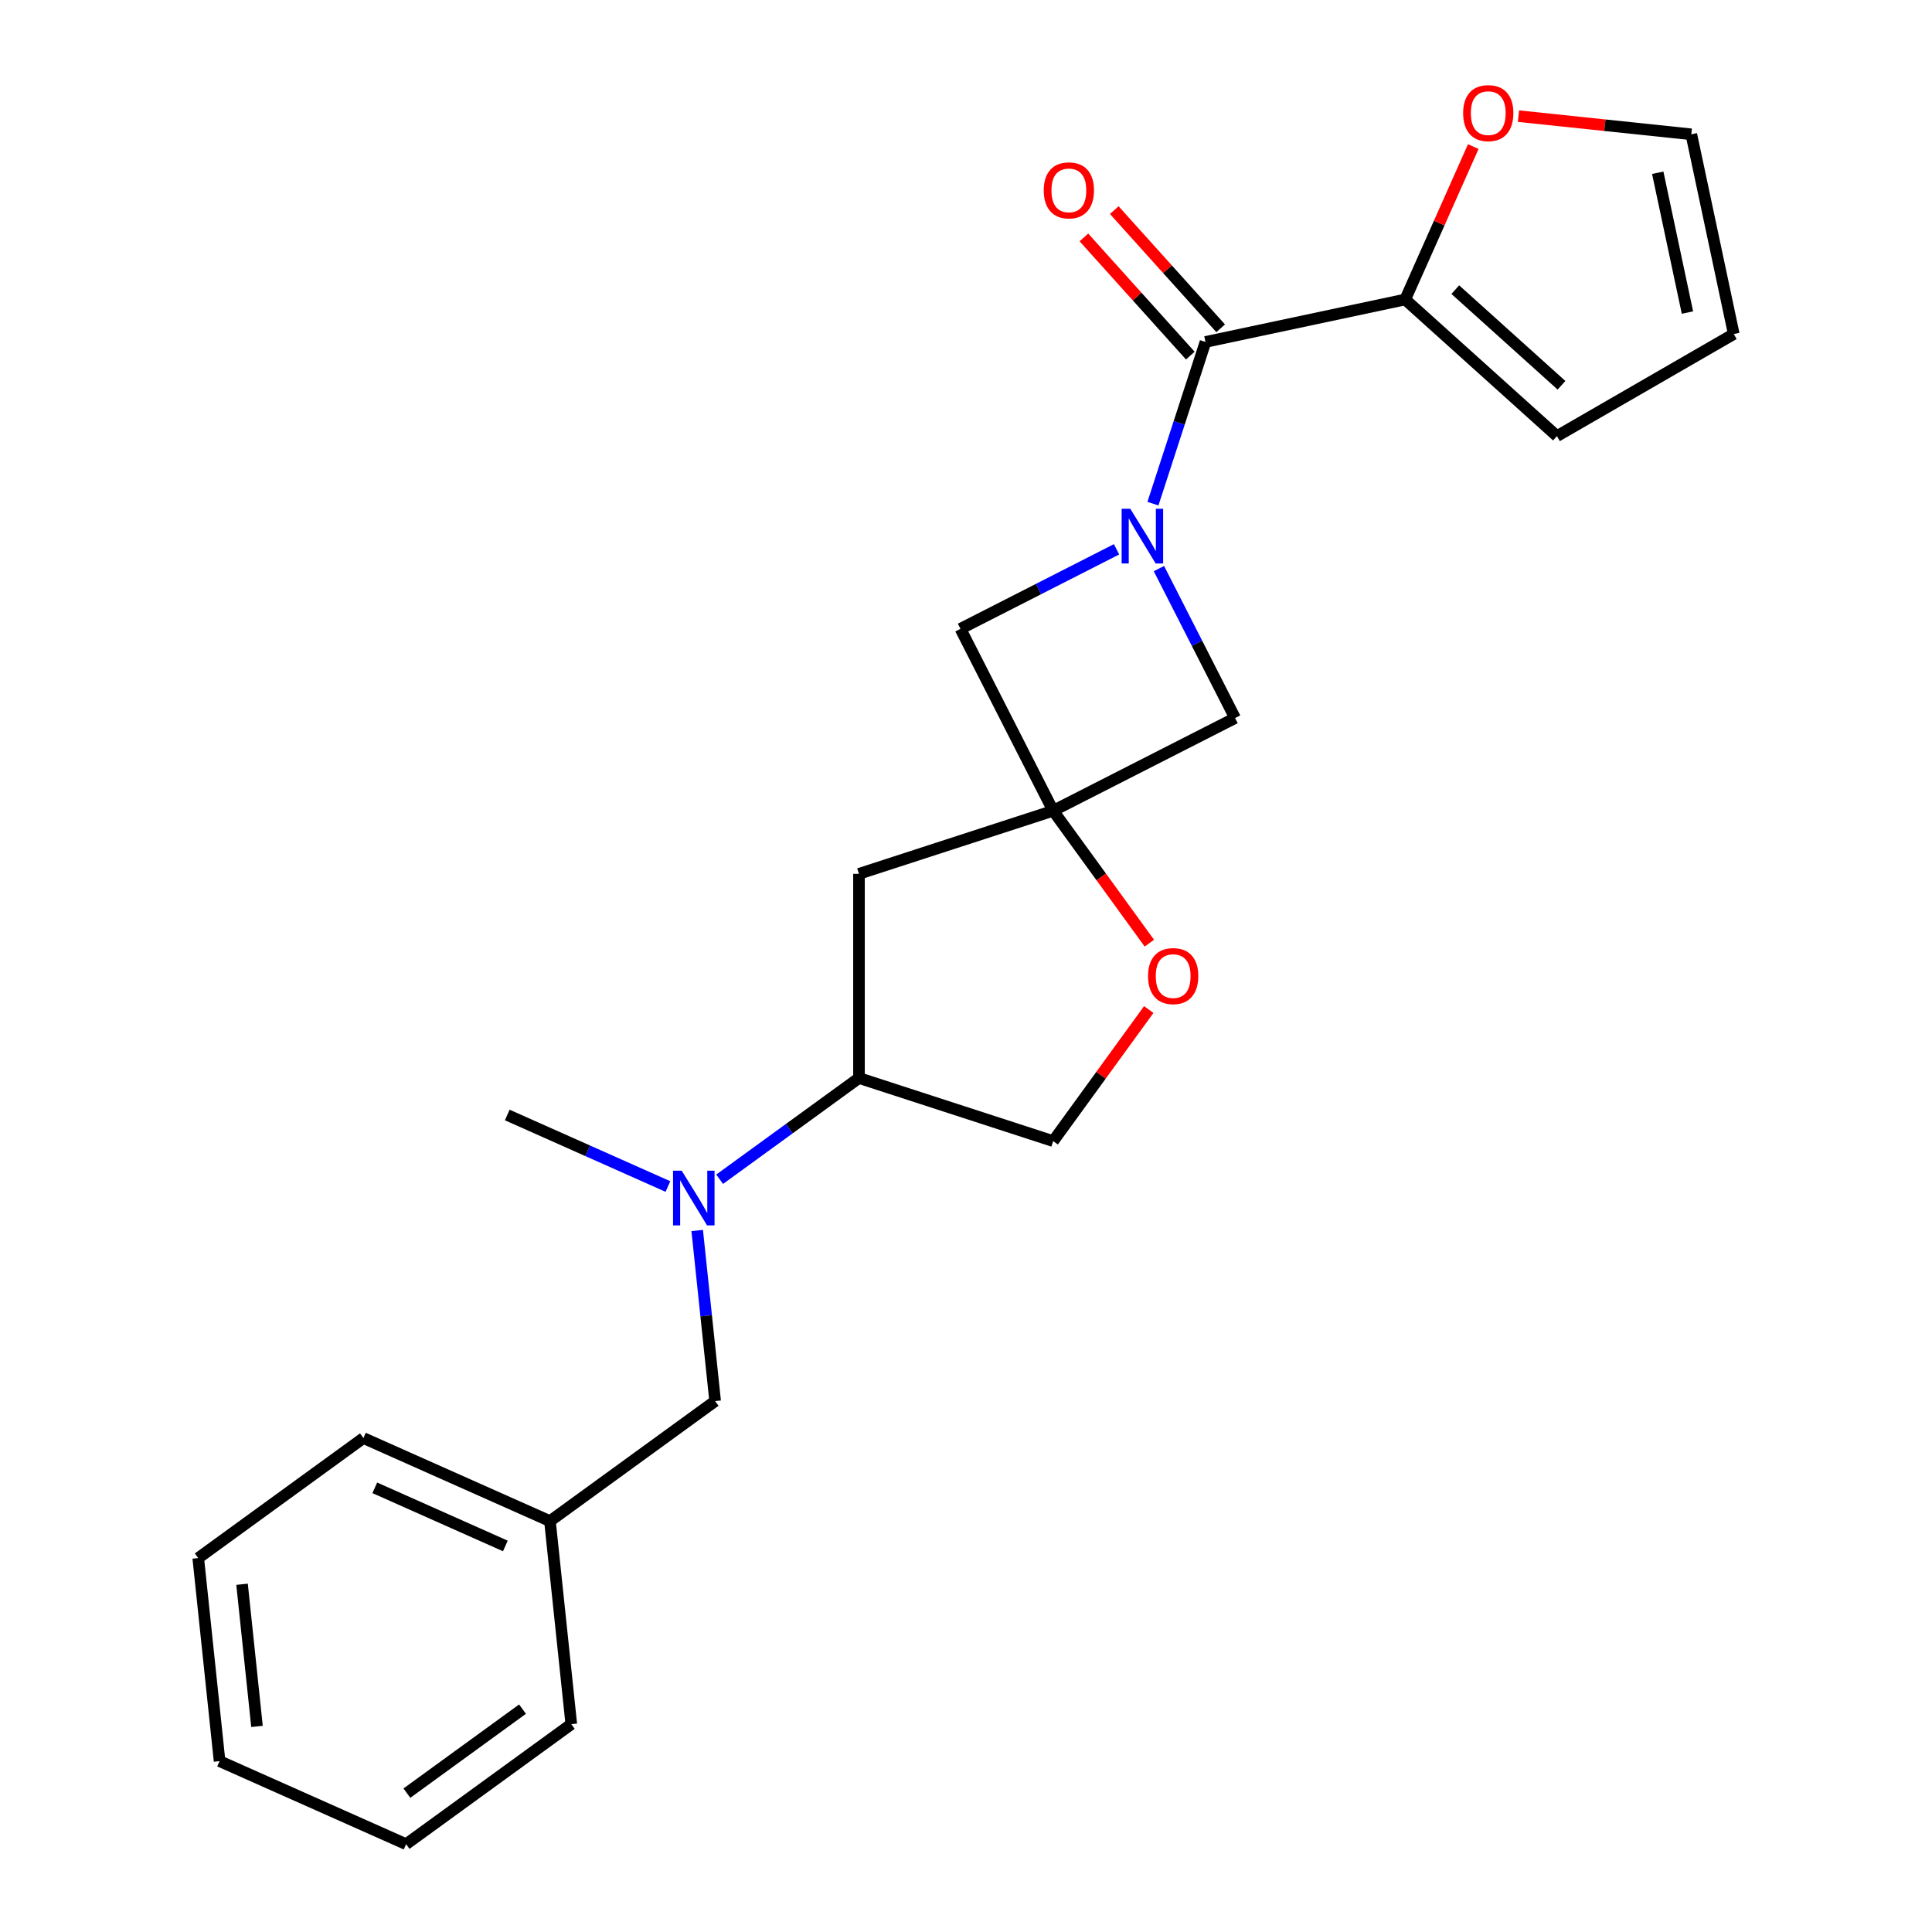 <?xml version='1.0' encoding='iso-8859-1'?>
<svg version='1.1' baseProfile='full'
              xmlns='http://www.w3.org/2000/svg'
                      xmlns:rdkit='http://www.rdkit.org/xml'
                      xmlns:xlink='http://www.w3.org/1999/xlink'
                  xml:space='preserve'
width='1000px' height='1000px' viewBox='0 0 1000 1000'>
<!-- END OF HEADER -->
<rect style='opacity:1.0;fill:#FFFFFF;stroke:none' width='1000' height='1000' x='0' y='0'> </rect>
<path class='bond-1' d='M 596.759,260.697 L 610.358,218.843' style='fill:none;fill-rule:evenodd;stroke:#0000FF;stroke-width:6px;stroke-linecap:butt;stroke-linejoin:miter;stroke-opacity:1' />
<path class='bond-1' d='M 610.358,218.843 L 623.957,176.989' style='fill:none;fill-rule:evenodd;stroke:#000000;stroke-width:6px;stroke-linecap:butt;stroke-linejoin:miter;stroke-opacity:1' />
<path class='bond-3' d='M 577.917,284.317 L 537.527,304.898' style='fill:none;fill-rule:evenodd;stroke:#0000FF;stroke-width:6px;stroke-linecap:butt;stroke-linejoin:miter;stroke-opacity:1' />
<path class='bond-3' d='M 537.527,304.898 L 497.136,325.478' style='fill:none;fill-rule:evenodd;stroke:#000000;stroke-width:6px;stroke-linecap:butt;stroke-linejoin:miter;stroke-opacity:1' />
<path class='bond-4' d='M 599.861,294.301 L 619.57,332.982' style='fill:none;fill-rule:evenodd;stroke:#0000FF;stroke-width:6px;stroke-linecap:butt;stroke-linejoin:miter;stroke-opacity:1' />
<path class='bond-4' d='M 619.57,332.982 L 639.278,371.663' style='fill:none;fill-rule:evenodd;stroke:#000000;stroke-width:6px;stroke-linecap:butt;stroke-linejoin:miter;stroke-opacity:1' />
<path class='bond-0' d='M 545.115,419.642 L 639.278,371.663' style='fill:none;fill-rule:evenodd;stroke:#000000;stroke-width:6px;stroke-linecap:butt;stroke-linejoin:miter;stroke-opacity:1' />
<path class='bond-5' d='M 545.115,419.642 L 570.012,453.91' style='fill:none;fill-rule:evenodd;stroke:#000000;stroke-width:6px;stroke-linecap:butt;stroke-linejoin:miter;stroke-opacity:1' />
<path class='bond-5' d='M 570.012,453.91 L 594.91,488.179' style='fill:none;fill-rule:evenodd;stroke:#FF0000;stroke-width:6px;stroke-linecap:butt;stroke-linejoin:miter;stroke-opacity:1' />
<path class='bond-6' d='M 545.115,419.642 L 444.604,452.299' style='fill:none;fill-rule:evenodd;stroke:#000000;stroke-width:6px;stroke-linecap:butt;stroke-linejoin:miter;stroke-opacity:1' />
<path class='bond-23' d='M 545.115,419.642 L 497.136,325.478' style='fill:none;fill-rule:evenodd;stroke:#000000;stroke-width:6px;stroke-linecap:butt;stroke-linejoin:miter;stroke-opacity:1' />
<path class='bond-2' d='M 623.957,176.989 L 727.33,155.016' style='fill:none;fill-rule:evenodd;stroke:#000000;stroke-width:6px;stroke-linecap:butt;stroke-linejoin:miter;stroke-opacity:1' />
<path class='bond-10' d='M 631.811,169.917 L 604.274,139.334' style='fill:none;fill-rule:evenodd;stroke:#000000;stroke-width:6px;stroke-linecap:butt;stroke-linejoin:miter;stroke-opacity:1' />
<path class='bond-10' d='M 604.274,139.334 L 576.738,108.752' style='fill:none;fill-rule:evenodd;stroke:#FF0000;stroke-width:6px;stroke-linecap:butt;stroke-linejoin:miter;stroke-opacity:1' />
<path class='bond-10' d='M 616.104,184.06 L 588.567,153.478' style='fill:none;fill-rule:evenodd;stroke:#000000;stroke-width:6px;stroke-linecap:butt;stroke-linejoin:miter;stroke-opacity:1' />
<path class='bond-10' d='M 588.567,153.478 L 561.03,122.895' style='fill:none;fill-rule:evenodd;stroke:#FF0000;stroke-width:6px;stroke-linecap:butt;stroke-linejoin:miter;stroke-opacity:1' />
<path class='bond-9' d='M 727.33,155.016 L 744.949,115.444' style='fill:none;fill-rule:evenodd;stroke:#000000;stroke-width:6px;stroke-linecap:butt;stroke-linejoin:miter;stroke-opacity:1' />
<path class='bond-9' d='M 744.949,115.444 L 762.568,75.872' style='fill:none;fill-rule:evenodd;stroke:#FF0000;stroke-width:6px;stroke-linecap:butt;stroke-linejoin:miter;stroke-opacity:1' />
<path class='bond-11' d='M 727.33,155.016 L 805.868,225.731' style='fill:none;fill-rule:evenodd;stroke:#000000;stroke-width:6px;stroke-linecap:butt;stroke-linejoin:miter;stroke-opacity:1' />
<path class='bond-11' d='M 753.254,149.916 L 808.23,199.417' style='fill:none;fill-rule:evenodd;stroke:#000000;stroke-width:6px;stroke-linecap:butt;stroke-linejoin:miter;stroke-opacity:1' />
<path class='bond-12' d='M 594.59,522.543 L 569.852,556.591' style='fill:none;fill-rule:evenodd;stroke:#FF0000;stroke-width:6px;stroke-linecap:butt;stroke-linejoin:miter;stroke-opacity:1' />
<path class='bond-12' d='M 569.852,556.591 L 545.115,590.64' style='fill:none;fill-rule:evenodd;stroke:#000000;stroke-width:6px;stroke-linecap:butt;stroke-linejoin:miter;stroke-opacity:1' />
<path class='bond-8' d='M 444.604,452.299 L 444.604,557.982' style='fill:none;fill-rule:evenodd;stroke:#000000;stroke-width:6px;stroke-linecap:butt;stroke-linejoin:miter;stroke-opacity:1' />
<path class='bond-7' d='M 372.487,610.378 L 408.546,584.18' style='fill:none;fill-rule:evenodd;stroke:#0000FF;stroke-width:6px;stroke-linecap:butt;stroke-linejoin:miter;stroke-opacity:1' />
<path class='bond-7' d='M 408.546,584.18 L 444.604,557.982' style='fill:none;fill-rule:evenodd;stroke:#000000;stroke-width:6px;stroke-linecap:butt;stroke-linejoin:miter;stroke-opacity:1' />
<path class='bond-13' d='M 360.871,636.903 L 365.512,681.054' style='fill:none;fill-rule:evenodd;stroke:#0000FF;stroke-width:6px;stroke-linecap:butt;stroke-linejoin:miter;stroke-opacity:1' />
<path class='bond-13' d='M 365.512,681.054 L 370.152,725.204' style='fill:none;fill-rule:evenodd;stroke:#000000;stroke-width:6px;stroke-linecap:butt;stroke-linejoin:miter;stroke-opacity:1' />
<path class='bond-17' d='M 345.723,614.143 L 304.141,595.629' style='fill:none;fill-rule:evenodd;stroke:#0000FF;stroke-width:6px;stroke-linecap:butt;stroke-linejoin:miter;stroke-opacity:1' />
<path class='bond-17' d='M 304.141,595.629 L 262.559,577.116' style='fill:none;fill-rule:evenodd;stroke:#000000;stroke-width:6px;stroke-linecap:butt;stroke-linejoin:miter;stroke-opacity:1' />
<path class='bond-24' d='M 444.604,557.982 L 545.115,590.64' style='fill:none;fill-rule:evenodd;stroke:#000000;stroke-width:6px;stroke-linecap:butt;stroke-linejoin:miter;stroke-opacity:1' />
<path class='bond-14' d='M 785.958,60.114 L 830.688,64.816' style='fill:none;fill-rule:evenodd;stroke:#FF0000;stroke-width:6px;stroke-linecap:butt;stroke-linejoin:miter;stroke-opacity:1' />
<path class='bond-14' d='M 830.688,64.816 L 875.419,69.517' style='fill:none;fill-rule:evenodd;stroke:#000000;stroke-width:6px;stroke-linecap:butt;stroke-linejoin:miter;stroke-opacity:1' />
<path class='bond-15' d='M 805.868,225.731 L 897.392,172.89' style='fill:none;fill-rule:evenodd;stroke:#000000;stroke-width:6px;stroke-linecap:butt;stroke-linejoin:miter;stroke-opacity:1' />
<path class='bond-16' d='M 370.152,725.204 L 284.653,787.323' style='fill:none;fill-rule:evenodd;stroke:#000000;stroke-width:6px;stroke-linecap:butt;stroke-linejoin:miter;stroke-opacity:1' />
<path class='bond-25' d='M 875.419,69.517 L 897.392,172.89' style='fill:none;fill-rule:evenodd;stroke:#000000;stroke-width:6px;stroke-linecap:butt;stroke-linejoin:miter;stroke-opacity:1' />
<path class='bond-25' d='M 858.04,89.418 L 873.421,161.779' style='fill:none;fill-rule:evenodd;stroke:#000000;stroke-width:6px;stroke-linecap:butt;stroke-linejoin:miter;stroke-opacity:1' />
<path class='bond-18' d='M 284.653,787.323 L 188.107,744.338' style='fill:none;fill-rule:evenodd;stroke:#000000;stroke-width:6px;stroke-linecap:butt;stroke-linejoin:miter;stroke-opacity:1' />
<path class='bond-18' d='M 261.574,800.184 L 193.992,770.095' style='fill:none;fill-rule:evenodd;stroke:#000000;stroke-width:6px;stroke-linecap:butt;stroke-linejoin:miter;stroke-opacity:1' />
<path class='bond-19' d='M 284.653,787.323 L 295.7,892.427' style='fill:none;fill-rule:evenodd;stroke:#000000;stroke-width:6px;stroke-linecap:butt;stroke-linejoin:miter;stroke-opacity:1' />
<path class='bond-21' d='M 188.107,744.338 L 102.608,806.457' style='fill:none;fill-rule:evenodd;stroke:#000000;stroke-width:6px;stroke-linecap:butt;stroke-linejoin:miter;stroke-opacity:1' />
<path class='bond-20' d='M 295.7,892.427 L 210.201,954.545' style='fill:none;fill-rule:evenodd;stroke:#000000;stroke-width:6px;stroke-linecap:butt;stroke-linejoin:miter;stroke-opacity:1' />
<path class='bond-20' d='M 270.451,884.645 L 210.602,928.128' style='fill:none;fill-rule:evenodd;stroke:#000000;stroke-width:6px;stroke-linecap:butt;stroke-linejoin:miter;stroke-opacity:1' />
<path class='bond-22' d='M 210.201,954.545 L 113.655,911.56' style='fill:none;fill-rule:evenodd;stroke:#000000;stroke-width:6px;stroke-linecap:butt;stroke-linejoin:miter;stroke-opacity:1' />
<path class='bond-26' d='M 102.608,806.457 L 113.655,911.56' style='fill:none;fill-rule:evenodd;stroke:#000000;stroke-width:6px;stroke-linecap:butt;stroke-linejoin:miter;stroke-opacity:1' />
<path class='bond-26' d='M 125.286,820.013 L 133.019,893.586' style='fill:none;fill-rule:evenodd;stroke:#000000;stroke-width:6px;stroke-linecap:butt;stroke-linejoin:miter;stroke-opacity:1' />
<path  class='atom-0' d='M 585.04 263.339
L 594.32 278.339
Q 595.24 279.819, 596.72 282.499
Q 598.2 285.179, 598.28 285.339
L 598.28 263.339
L 602.04 263.339
L 602.04 291.659
L 598.16 291.659
L 588.2 275.259
Q 587.04 273.339, 585.8 271.139
Q 584.6 268.939, 584.24 268.259
L 584.24 291.659
L 580.56 291.659
L 580.56 263.339
L 585.04 263.339
' fill='#0000FF'/>
<path  class='atom-6' d='M 594.233 505.221
Q 594.233 498.421, 597.593 494.621
Q 600.953 490.821, 607.233 490.821
Q 613.513 490.821, 616.873 494.621
Q 620.233 498.421, 620.233 505.221
Q 620.233 512.101, 616.833 516.021
Q 613.433 519.901, 607.233 519.901
Q 600.993 519.901, 597.593 516.021
Q 594.233 512.141, 594.233 505.221
M 607.233 516.701
Q 611.553 516.701, 613.873 513.821
Q 616.233 510.901, 616.233 505.221
Q 616.233 499.661, 613.873 496.861
Q 611.553 494.021, 607.233 494.021
Q 602.913 494.021, 600.553 496.821
Q 598.233 499.621, 598.233 505.221
Q 598.233 510.941, 600.553 513.821
Q 602.913 516.701, 607.233 516.701
' fill='#FF0000'/>
<path  class='atom-8' d='M 352.845 605.941
L 362.125 620.941
Q 363.045 622.421, 364.525 625.101
Q 366.005 627.781, 366.085 627.941
L 366.085 605.941
L 369.845 605.941
L 369.845 634.261
L 365.965 634.261
L 356.005 617.861
Q 354.845 615.941, 353.605 613.741
Q 352.405 611.541, 352.045 610.861
L 352.045 634.261
L 348.365 634.261
L 348.365 605.941
L 352.845 605.941
' fill='#0000FF'/>
<path  class='atom-10' d='M 757.315 58.55
Q 757.315 51.75, 760.675 47.95
Q 764.035 44.15, 770.315 44.15
Q 776.595 44.15, 779.955 47.95
Q 783.315 51.75, 783.315 58.55
Q 783.315 65.43, 779.915 69.35
Q 776.515 73.23, 770.315 73.23
Q 764.075 73.23, 760.675 69.35
Q 757.315 65.47, 757.315 58.55
M 770.315 70.03
Q 774.635 70.03, 776.955 67.15
Q 779.315 64.23, 779.315 58.55
Q 779.315 52.99, 776.955 50.19
Q 774.635 47.35, 770.315 47.35
Q 765.995 47.35, 763.635 50.15
Q 761.315 52.95, 761.315 58.55
Q 761.315 64.27, 763.635 67.15
Q 765.995 70.03, 770.315 70.03
' fill='#FF0000'/>
<path  class='atom-11' d='M 540.242 98.531
Q 540.242 91.731, 543.602 87.931
Q 546.962 84.131, 553.242 84.131
Q 559.522 84.131, 562.882 87.931
Q 566.242 91.731, 566.242 98.531
Q 566.242 105.411, 562.842 109.331
Q 559.442 113.211, 553.242 113.211
Q 547.002 113.211, 543.602 109.331
Q 540.242 105.451, 540.242 98.531
M 553.242 110.011
Q 557.562 110.011, 559.882 107.131
Q 562.242 104.211, 562.242 98.531
Q 562.242 92.971, 559.882 90.171
Q 557.562 87.331, 553.242 87.331
Q 548.922 87.331, 546.562 90.131
Q 544.242 92.931, 544.242 98.531
Q 544.242 104.251, 546.562 107.131
Q 548.922 110.011, 553.242 110.011
' fill='#FF0000'/>
</svg>
